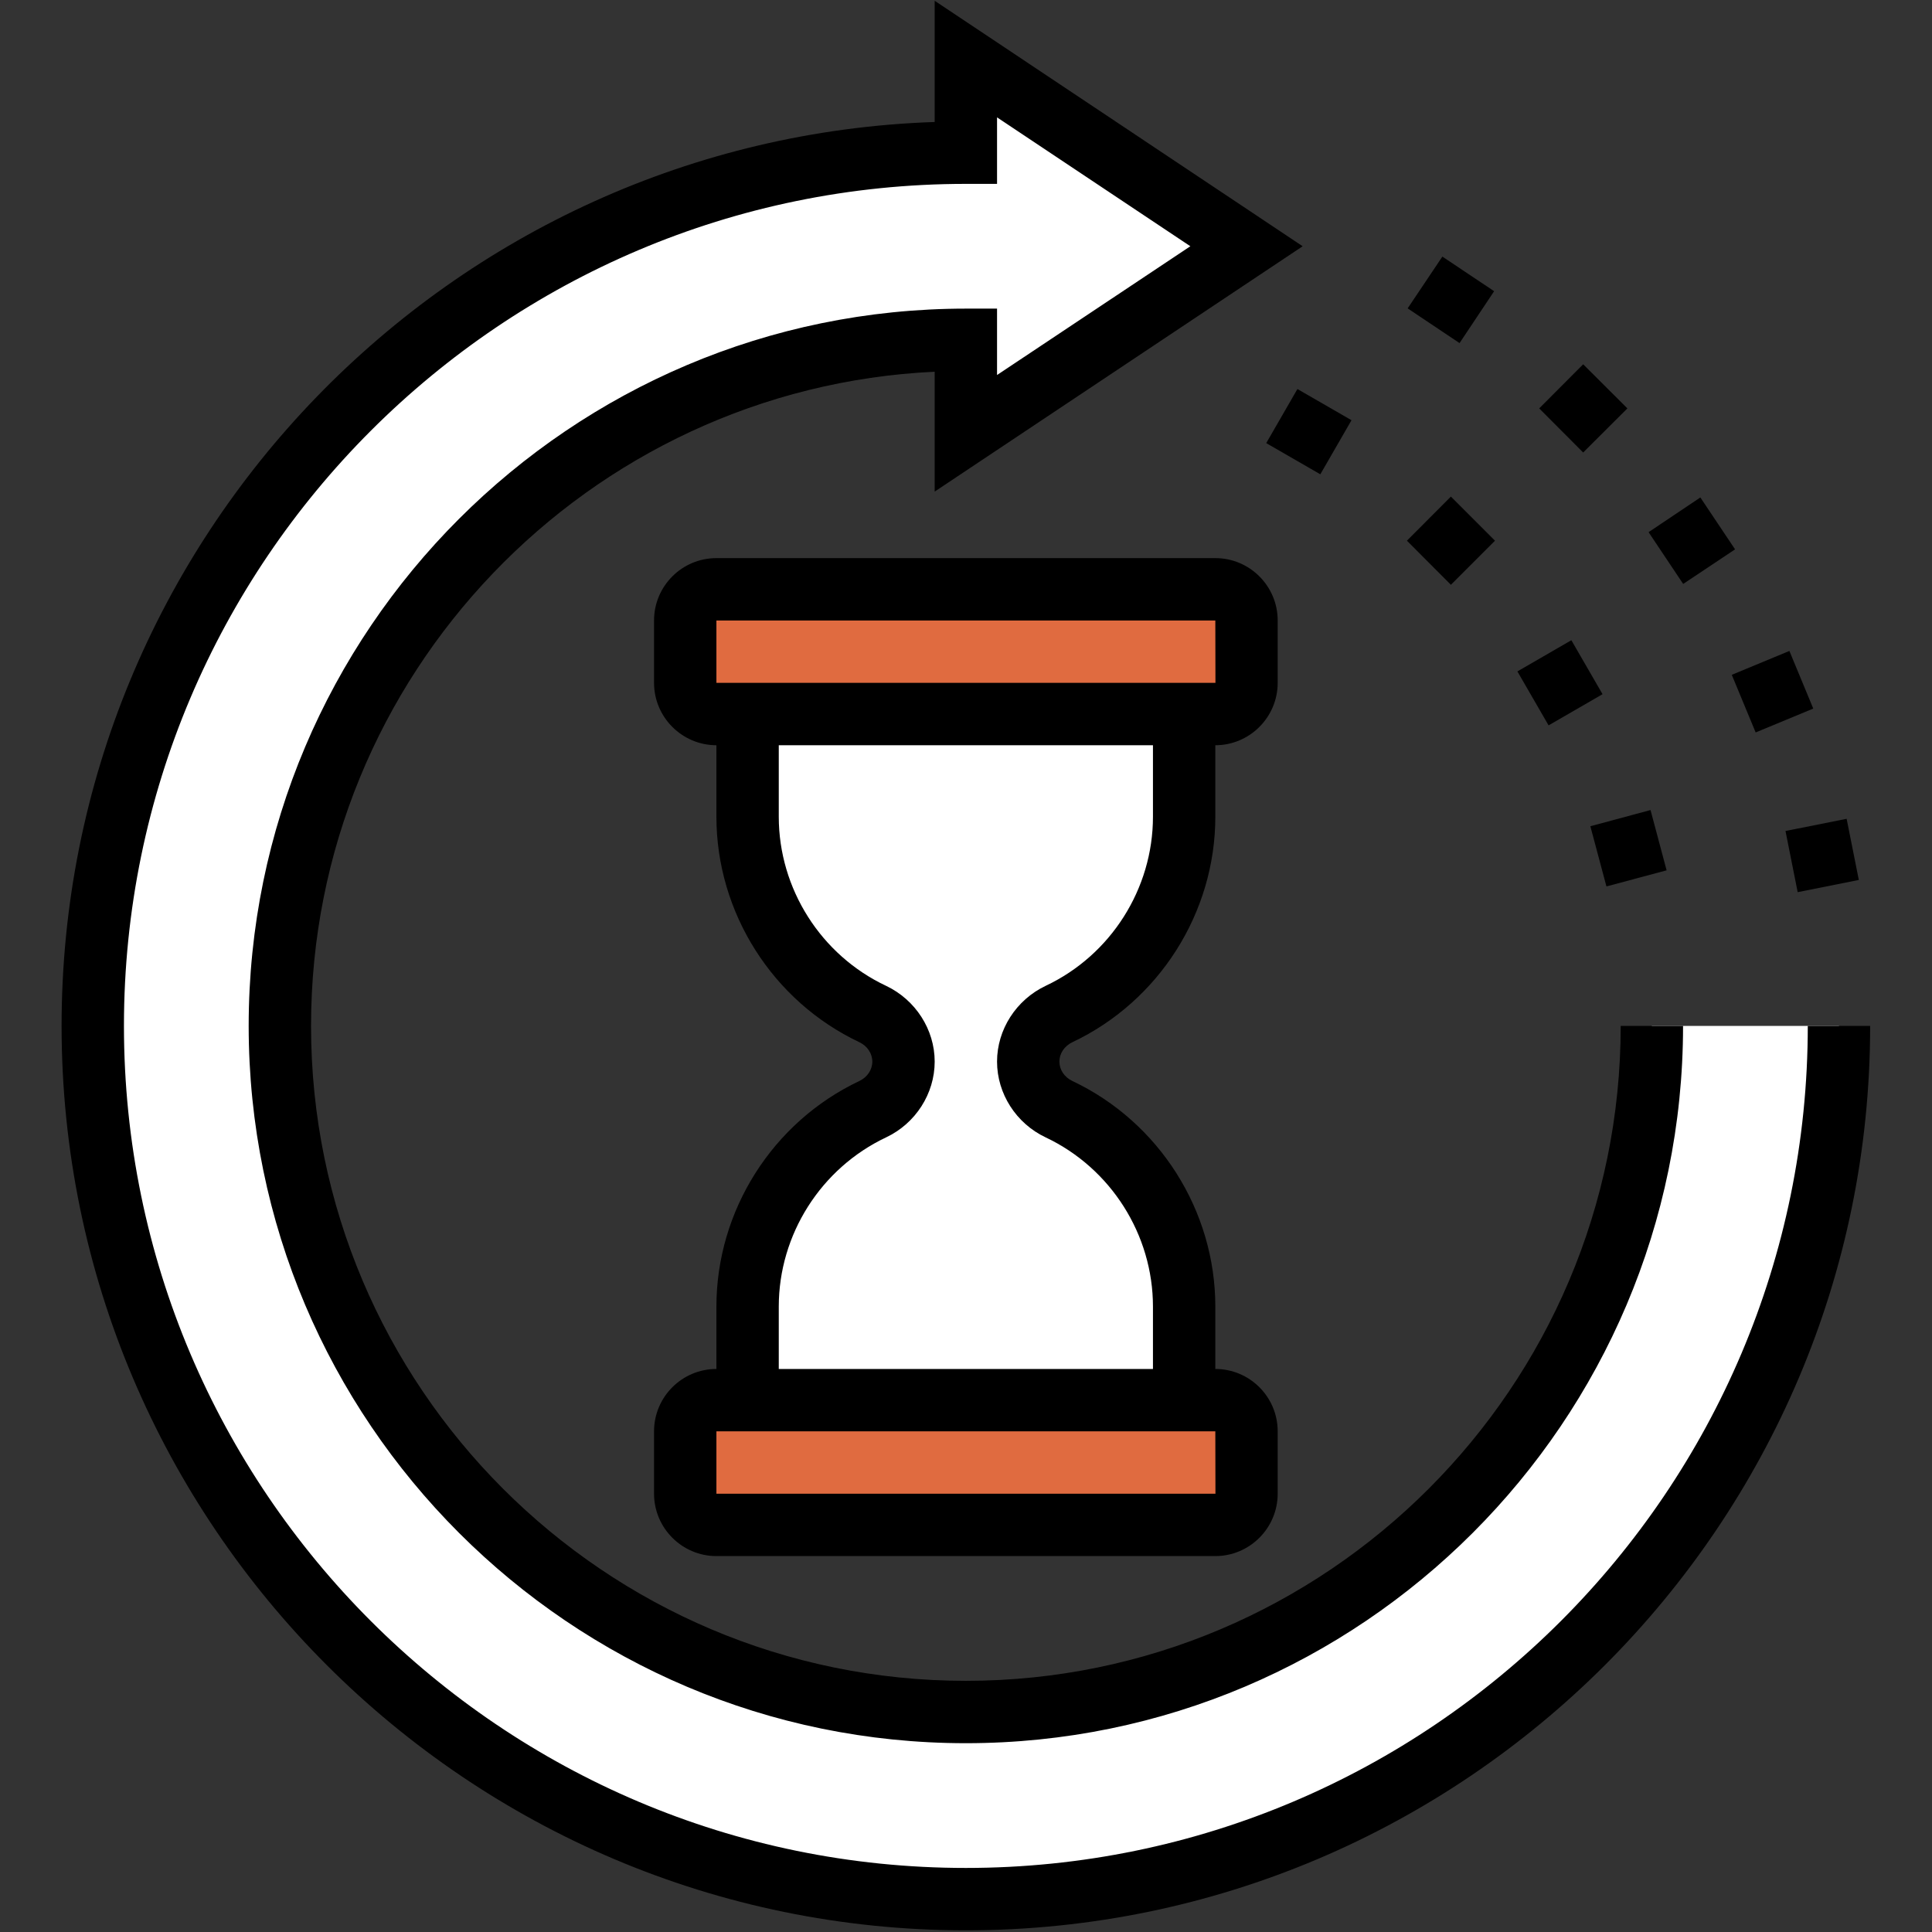 <?xml version="1.0" encoding="UTF-8"?>
<svg xmlns="http://www.w3.org/2000/svg" xmlns:xlink="http://www.w3.org/1999/xlink" width="810pt" height="810pt" viewBox="0 0 810 810" version="1.2">
<rect x="0" y="0" width="810" height="810" fill="#333333" stroke="none"/>
<defs>
<clipPath id="clip1">
  <path d="M 25.82 0 L 784.07 0 L 784.07 810 L 25.82 810 Z M 25.82 0 "/>
</clipPath>
</defs>
<g id="surface1">
<path style=" stroke:none;fill-rule:nonzero;fill:rgb(100%,100%,100%);fill-opacity:1;" d="M 313.43 587.02 L 313.43 547.793 C 313.43 511.227 334.879 479.711 365.879 465.055 C 373.691 461.375 378.797 453.715 378.797 445.082 C 378.797 436.504 373.691 428.84 365.879 425.164 C 334.879 410.504 313.43 378.992 313.43 342.422 L 313.43 286.293 L 496.457 286.293 L 496.457 342.422 C 496.457 378.992 475.008 410.504 444.012 425.164 C 436.195 428.84 431.09 436.504 431.09 445.082 C 431.09 453.715 436.195 461.375 444.012 465.055 C 475.008 479.711 496.457 511.227 496.457 547.793 L 496.457 587.02 L 313.43 587.02 "/>
<path style=" stroke:none;fill-rule:nonzero;fill:rgb(100%,100%,100%);fill-opacity:1;" d="M 692.555 430.117 C 692.555 588.961 563.816 717.77 404.945 717.77 C 246.074 717.77 117.332 588.961 117.332 430.117 C 117.332 271.227 246.074 142.465 404.945 142.465 L 404.945 181.691 L 522.602 103.242 L 404.945 24.789 L 404.945 64.016 C 202.766 64.016 38.891 227.914 38.891 430.117 C 38.891 632.273 202.766 796.223 404.945 796.223 C 607.121 796.223 770.996 632.273 770.996 430.117 L 692.555 430.117 "/>
<path style=" stroke:none;fill-rule:nonzero;fill:rgb(100%,100%,100%);fill-opacity:1;" d="M 313.43 325.52 L 496.457 325.52 L 496.457 286.293 L 313.43 286.293 L 313.43 325.52 "/>
<path style=" stroke:none;fill-rule:nonzero;fill:rgb(87.839%,41.959%,25.099%);fill-opacity:1;" d="M 509.531 299.367 L 300.359 299.367 C 293.156 299.367 287.285 293.492 287.285 286.293 L 287.285 260.141 C 287.285 252.891 293.156 247.066 300.359 247.066 L 509.531 247.066 C 516.73 247.066 522.602 252.891 522.602 260.141 L 522.602 286.293 C 522.602 293.492 516.73 299.367 509.531 299.367 "/>
<path style=" stroke:none;fill-rule:nonzero;fill:rgb(100%,100%,100%);fill-opacity:1;" d="M 313.43 560.871 L 313.43 587.02 L 496.457 587.02 L 496.457 560.871 L 313.43 560.871 "/>
<path style=" stroke:none;fill-rule:nonzero;fill:rgb(87.839%,41.959%,25.099%);fill-opacity:1;" d="M 509.531 639.32 L 300.359 639.32 C 293.156 639.32 287.285 633.445 287.285 626.246 L 287.285 600.094 C 287.285 592.844 293.156 587.02 300.359 587.02 L 509.531 587.02 C 516.73 587.02 522.602 592.844 522.602 600.094 L 522.602 626.246 C 522.602 633.445 516.73 639.32 509.531 639.32 "/>
<g clip-path="url(#clip1)" clip-rule="nonzero">
<path style=" stroke:none;fill-rule:nonzero;fill:rgb(0%,0%,0%);fill-opacity:1;" d="M 757.922 430.117 C 757.922 624.766 599.562 783.145 404.945 783.145 C 210.324 783.145 51.965 624.766 51.965 430.117 C 51.965 235.422 210.324 77.09 404.945 77.09 L 418.016 77.09 L 418.016 49.203 L 499.062 103.242 L 418.016 157.227 L 418.016 129.391 L 404.945 129.391 C 239.129 129.391 104.258 264.277 104.258 430.117 C 104.258 595.906 239.129 730.844 404.945 730.844 C 570.762 730.844 705.629 595.906 705.629 430.117 L 679.484 430.117 C 679.484 581.504 556.309 704.695 404.945 704.695 C 253.578 704.695 130.406 581.504 130.406 430.117 C 130.406 283.074 246.531 162.691 391.871 155.848 L 391.871 206.105 L 546.145 103.242 L 391.871 0.324 L 391.871 51.145 C 188.824 58.039 25.82 225.41 25.82 430.117 C 25.82 639.168 195.926 809.297 404.945 809.297 C 613.965 809.297 784.07 639.168 784.07 430.117 L 757.922 430.117 "/>
</g>
<path style=" stroke:none;fill-rule:nonzero;fill:rgb(0%,0%,0%);fill-opacity:1;" d="M 438.395 476.852 C 465.715 489.773 483.383 517.609 483.383 547.793 L 483.383 573.945 L 326.504 573.945 L 326.504 547.793 C 326.504 517.609 344.172 489.773 371.496 476.852 C 383.852 471.027 391.871 458.516 391.871 445.082 C 391.871 431.652 383.852 419.188 371.496 413.316 C 344.172 400.445 326.504 372.609 326.504 342.422 L 326.504 312.441 L 483.383 312.441 L 483.383 342.422 C 483.383 372.609 465.715 400.445 438.395 413.316 C 426.035 419.188 418.016 431.652 418.016 445.082 C 418.016 458.516 426.035 471.027 438.395 476.852 Z M 509.582 626.246 L 300.359 626.246 L 300.359 600.094 L 509.531 600.094 Z M 300.359 260.141 L 509.531 260.141 L 509.582 286.293 L 300.359 286.293 Z M 449.578 436.961 C 485.988 419.75 509.531 382.617 509.531 342.422 L 509.531 312.441 C 523.93 312.441 535.676 300.695 535.676 286.293 L 535.676 260.141 C 535.676 245.688 523.93 233.992 509.531 233.992 L 300.359 233.992 C 285.957 233.992 274.211 245.688 274.211 260.141 L 274.211 286.293 C 274.211 300.695 285.957 312.441 300.359 312.441 L 300.359 342.422 C 300.359 382.617 323.898 419.75 360.312 436.961 C 363.629 438.547 365.723 441.66 365.723 445.082 C 365.723 448.504 363.629 451.621 360.312 453.203 C 323.898 470.418 300.359 507.547 300.359 547.793 L 300.359 573.945 C 285.957 573.945 274.211 585.641 274.211 600.094 L 274.211 626.246 C 274.211 640.648 285.957 652.395 300.359 652.395 L 509.531 652.395 C 523.93 652.395 535.676 640.648 535.676 626.246 L 535.676 600.094 C 535.676 585.641 523.93 573.945 509.531 573.945 L 509.531 547.793 C 509.531 507.547 485.988 470.418 449.578 453.203 C 446.258 451.621 444.164 448.504 444.164 445.082 C 444.164 441.66 446.258 438.547 449.578 436.961 "/>
<path style=" stroke:none;fill-rule:nonzero;fill:rgb(0%,0%,0%);fill-opacity:1;" d="M 673.508 371.637 L 698.734 364.895 L 691.992 339.613 L 666.766 346.406 L 673.508 371.637 "/>
<path style=" stroke:none;fill-rule:nonzero;fill:rgb(0%,0%,0%);fill-opacity:1;" d="M 671.875 291.043 L 658.801 268.418 L 636.176 281.492 L 649.25 304.117 L 671.875 291.043 "/>
<path style=" stroke:none;fill-rule:nonzero;fill:rgb(0%,0%,0%);fill-opacity:1;" d="M 626.781 226.688 L 608.293 208.199 L 589.859 226.688 L 608.293 245.176 L 626.781 226.688 "/>
<path style=" stroke:none;fill-rule:nonzero;fill:rgb(0%,0%,0%);fill-opacity:1;" d="M 566.625 176.176 L 543.949 163.102 L 530.875 185.777 L 553.551 198.852 L 566.625 176.176 "/>
<path style=" stroke:none;fill-rule:nonzero;fill:rgb(0%,0%,0%);fill-opacity:1;" d="M 753.684 374.039 L 779.32 368.93 L 774.211 343.293 L 748.578 348.398 L 753.684 374.039 "/>
<path style=" stroke:none;fill-rule:nonzero;fill:rgb(0%,0%,0%);fill-opacity:1;" d="M 736.066 307.078 L 760.219 297.07 L 750.211 272.91 L 726.055 282.922 L 736.066 307.078 "/>
<path style=" stroke:none;fill-rule:nonzero;fill:rgb(0%,0%,0%);fill-opacity:1;" d="M 727.434 230.316 L 712.879 208.559 L 691.176 223.113 L 705.68 244.82 L 727.434 230.316 "/>
<path style=" stroke:none;fill-rule:nonzero;fill:rgb(0%,0%,0%);fill-opacity:1;" d="M 682.293 171.223 L 663.754 152.73 L 645.316 171.223 L 663.754 189.711 L 682.293 171.223 "/>
<path style=" stroke:none;fill-rule:nonzero;fill:rgb(0%,0%,0%);fill-opacity:1;" d="M 626.422 122.086 L 604.719 107.582 L 590.164 129.289 L 611.922 143.844 L 626.422 122.086 "/>
</g>
</svg>
